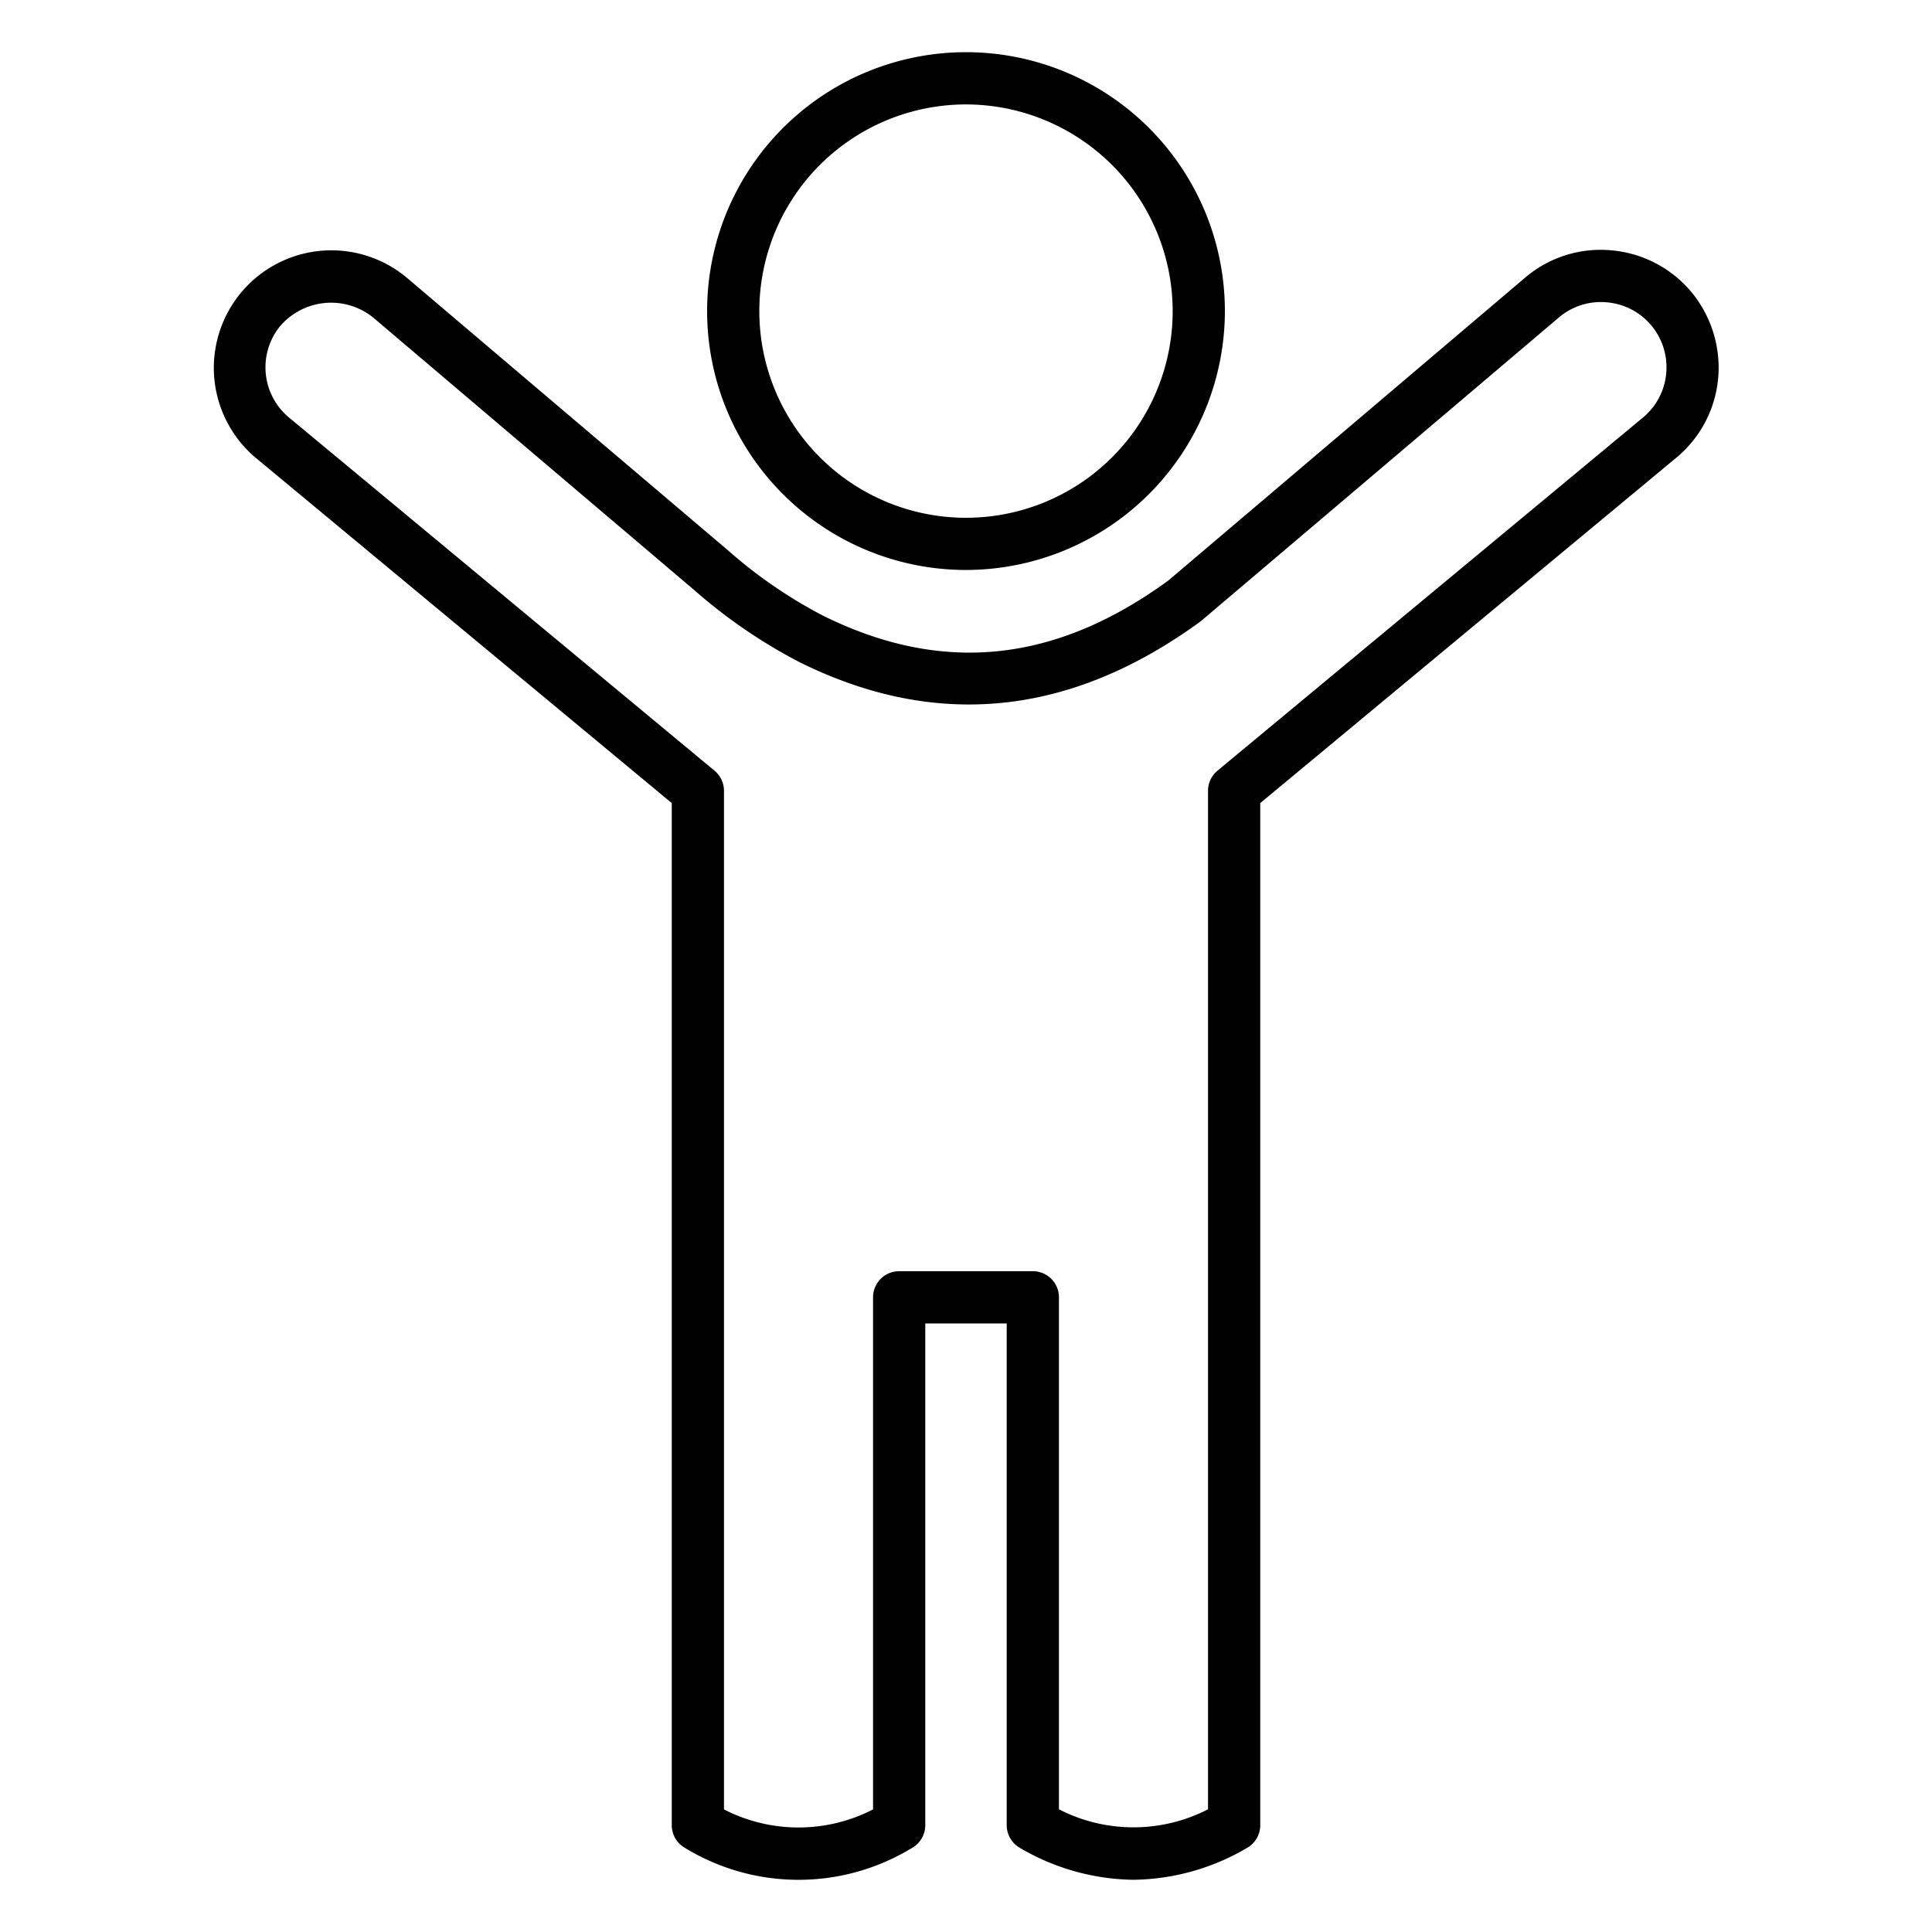 <svg xmlns="http://www.w3.org/2000/svg" id="Icons" viewBox="0 0 74 74" width="512" height="512"><path d="M43.415,72a8.783,8.783,0,0,1-4.347-1.22,1,1,0,0,1-.509-.871V50.69H35.44V69.91a1,1,0,0,1-.509.871,8.35,8.35,0,0,1-8.692,0,1,1,0,0,1-.509-.871V30.76L9.8,17.54a4.5,4.5,0,1,1,5.785-6.9L27.907,21.1a18.177,18.177,0,0,0,3.61,2.478c4.562,2.262,8.89,1.824,13.233-1.343L58.413,10.637a4.453,4.453,0,0,1,3.335-1.046,4.5,4.5,0,0,1,3.1,1.672,4.568,4.568,0,0,1,.98,2.807,4.475,4.475,0,0,1-1.636,3.473L48.27,30.76V69.91a1,1,0,0,1-.509.871A8.777,8.777,0,0,1,43.415,72Zm-2.855-2.7a6.24,6.24,0,0,0,5.71,0V30.29a1,1,0,0,1,.361-.77L62.921,16a2.485,2.485,0,0,0,.909-1.931,2.493,2.493,0,0,0-2.271-2.488,2.479,2.479,0,0,0-1.853.581L45.986,23.8c-4.989,3.643-10.14,4.153-15.36,1.563a20.163,20.163,0,0,1-4.013-2.743L14.293,12.162a2.57,2.57,0,0,0-3.584.355A2.5,2.5,0,0,0,11.079,16l16.29,13.52a1,1,0,0,1,.361.77V69.305a6.24,6.24,0,0,0,5.71,0V49.69a1,1,0,0,1,1-1H39.56a1,1,0,0,1,1,1Zm6.71.6h0Z"></path><path d="M37,21.831a9.916,9.916,0,1,1,9.916-9.916A9.927,9.927,0,0,1,37,21.831ZM37,4a7.916,7.916,0,1,0,7.916,7.916A7.924,7.924,0,0,0,37,4Z"></path></svg>